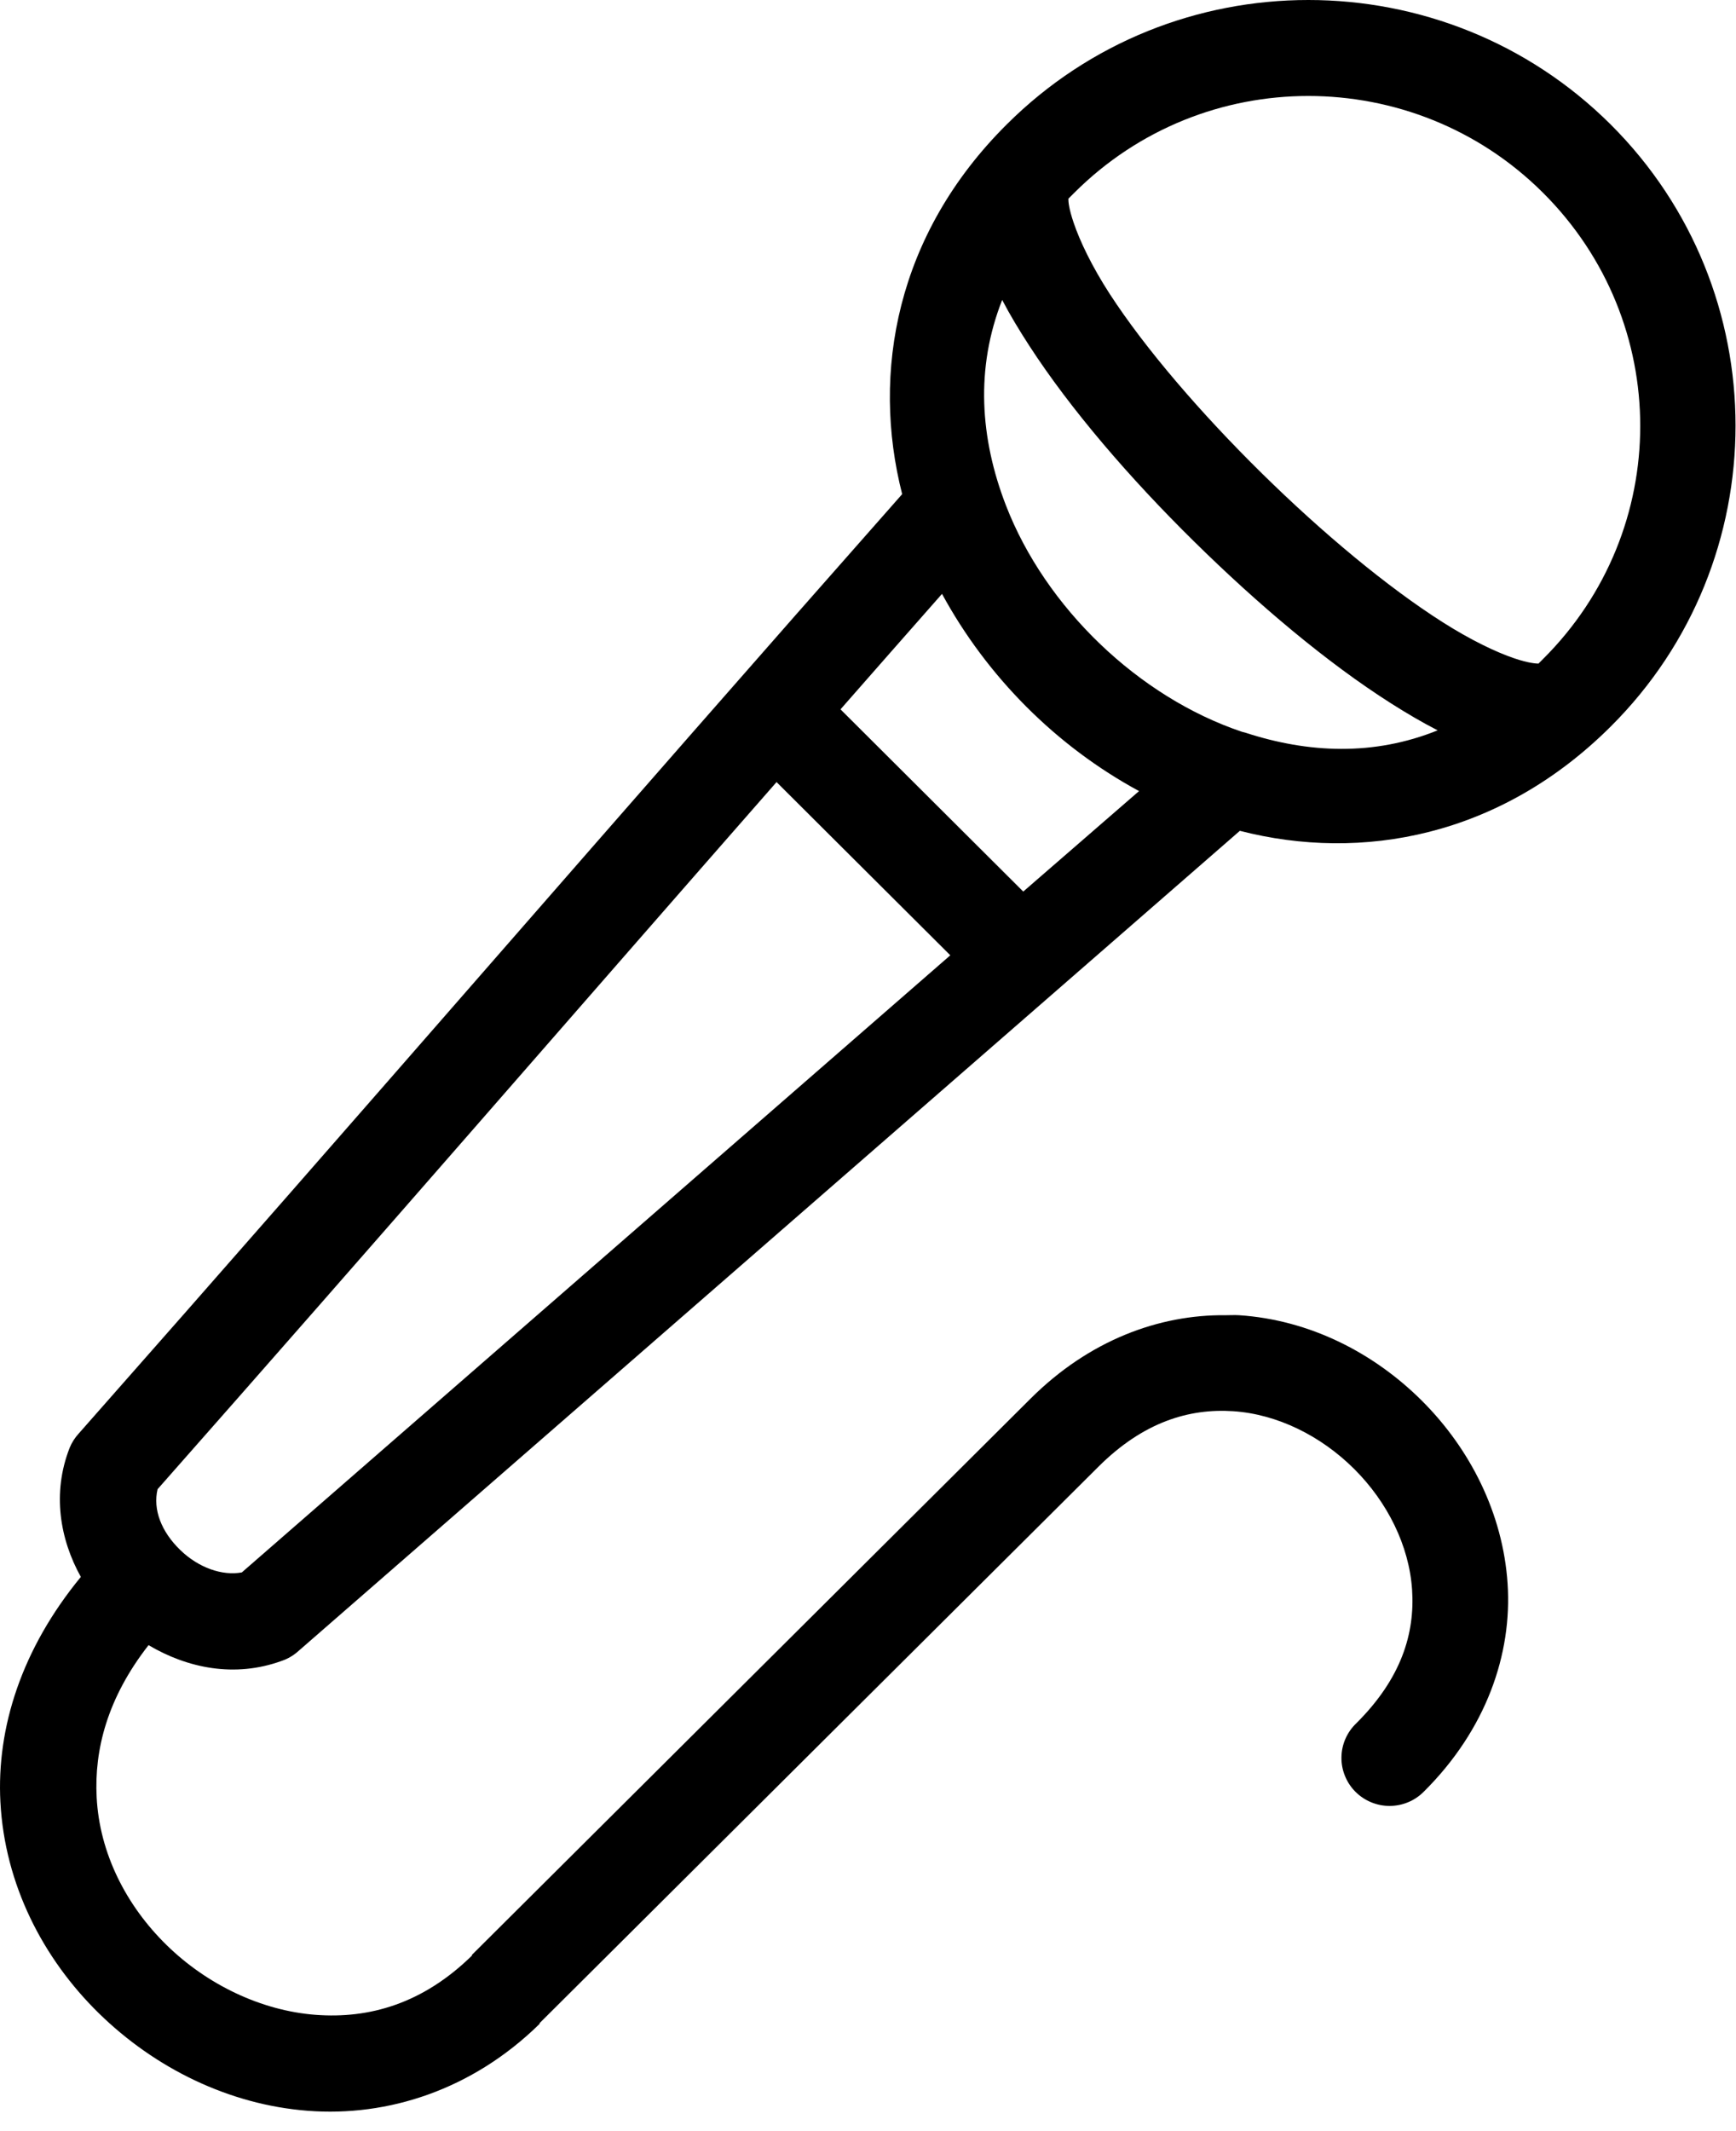 <svg width="44" height="54" viewBox="0 0 44 54" fill="none" xmlns="http://www.w3.org/2000/svg">
<path fill-rule="evenodd" clip-rule="evenodd" d="M33.16 2.63581e-09C35.934 -6.07974e-05 38.712 1.052 40.823 3.154C45.043 7.358 45.044 14.212 40.823 18.411C38.017 21.206 34.508 21.845 31.425 21.052L7.539 41.857C7.422 41.958 7.286 42.035 7.139 42.085C5.948 42.518 4.751 42.269 3.765 41.686C2.718 43.027 2.387 44.34 2.45 45.543C2.523 46.952 3.191 48.277 4.223 49.286C5.254 50.295 6.63 50.949 7.997 51.053C9.362 51.157 10.718 50.77 11.962 49.552C11.964 49.552 11.96 49.534 11.962 49.533L26.125 35.435C27.602 33.964 29.373 33.307 31.063 33.326C31.175 33.326 31.294 33.319 31.406 33.326C33.193 33.444 34.817 34.276 36.038 35.492C37.259 36.709 38.093 38.347 38.211 40.128C38.329 41.91 37.671 43.822 36.095 45.391C35.982 45.507 35.847 45.6 35.697 45.663C35.548 45.726 35.388 45.759 35.225 45.76C35.063 45.761 34.902 45.729 34.752 45.667C34.602 45.605 34.467 45.514 34.352 45.399C34.238 45.284 34.148 45.147 34.088 44.997C34.027 44.847 33.997 44.687 34 44.525C34.002 44.363 34.037 44.204 34.102 44.056C34.168 43.907 34.262 43.774 34.38 43.662C35.517 42.529 35.864 41.393 35.79 40.28C35.716 39.167 35.166 38.061 34.322 37.221C33.479 36.381 32.371 35.832 31.253 35.758C30.136 35.685 28.979 36.031 27.841 37.164L13.678 51.262C13.678 51.269 13.678 51.275 13.678 51.281C11.96 52.968 9.814 53.639 7.806 53.485C5.799 53.332 3.924 52.401 2.507 51.015C1.09 49.629 0.119 47.748 0.01 45.657C-0.088 43.782 0.545 41.786 2.049 39.957C1.518 39.003 1.317 37.833 1.764 36.689C1.818 36.556 1.895 36.434 1.992 36.328C9.377 27.965 15.513 20.842 22.866 12.521C22.08 9.444 22.715 5.939 25.515 3.154C27.622 1.052 30.386 3.64826e-05 33.16 2.63581e-09ZM33.16 2.432C31.015 2.432 28.872 3.246 27.231 4.883C27.178 4.935 27.129 4.983 27.079 5.035C27.077 5.104 27.089 5.28 27.212 5.643C27.369 6.108 27.677 6.754 28.127 7.448C29.028 8.836 30.445 10.48 31.978 11.989C33.51 13.498 35.169 14.88 36.572 15.77C37.273 16.215 37.915 16.524 38.383 16.682C38.752 16.807 38.936 16.813 38.993 16.815C39.032 16.777 39.068 16.74 39.107 16.701C42.394 13.432 42.395 8.159 39.107 4.883C37.463 3.245 35.304 2.432 33.16 2.432ZM25.401 7.6C24.718 9.332 24.84 11.108 25.496 12.806C26.497 15.394 28.855 17.662 31.482 18.544C31.508 18.549 31.533 18.556 31.558 18.563C33.161 19.087 34.82 19.159 36.438 18.506C36.055 18.31 35.656 18.076 35.256 17.822C33.637 16.794 31.894 15.325 30.262 13.718C28.63 12.111 27.132 10.37 26.087 8.759C25.831 8.364 25.599 7.981 25.401 7.6ZM23.876 15.048C23.004 16.036 22.147 17.013 21.303 17.974L25.935 22.591L28.87 20.045C26.767 18.907 25.014 17.142 23.876 15.048ZM19.682 19.817C14.445 25.791 9.584 31.401 3.994 37.734C3.871 38.253 4.092 38.813 4.566 39.273C5.034 39.727 5.633 39.934 6.129 39.843L24.086 24.206L19.682 19.817Z" fill="black"/>
</svg>
